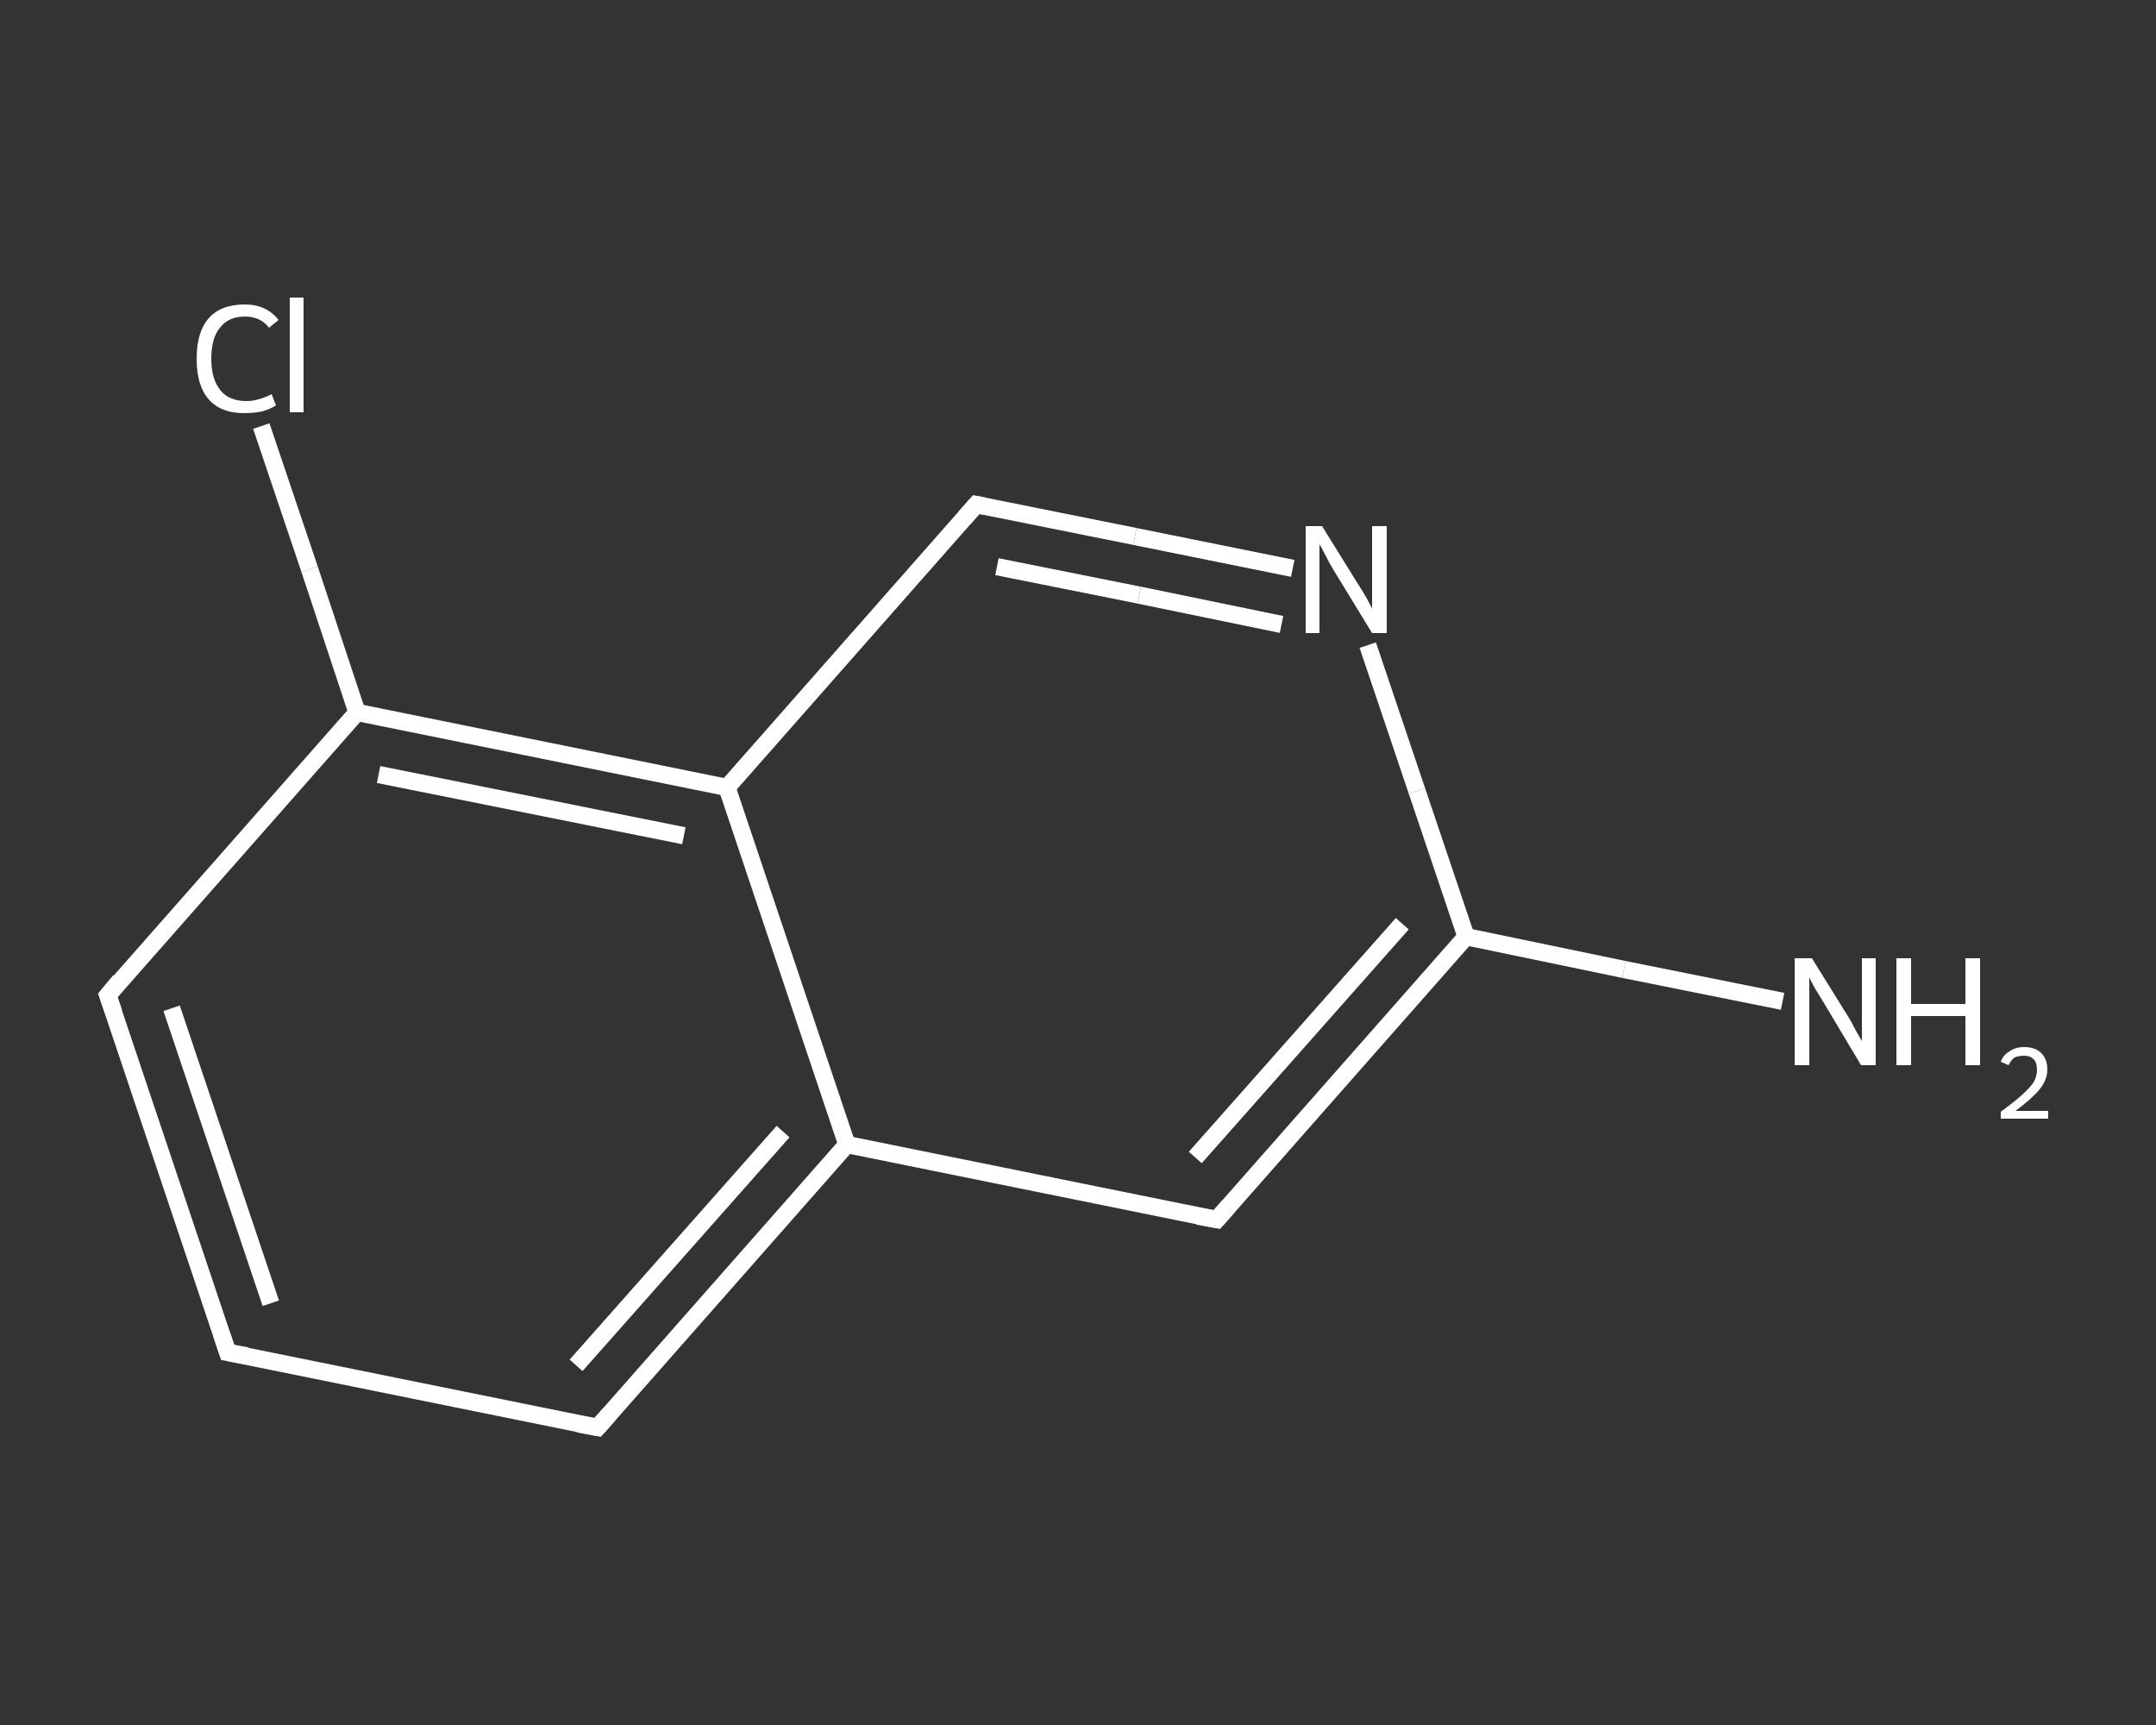 <?xml version='1.0' encoding='iso-8859-1'?>
<svg version='1.1' baseProfile='full'
              xmlns='http://www.w3.org/2000/svg'
                      xmlns:rdkit='http://www.rdkit.org/xml'
                      xmlns:xlink='http://www.w3.org/1999/xlink'
                  xml:space='preserve'
width='250px' height='200px' viewBox='0 0 250 200'>
<rect x="0" y="0" width="250" height="200" fill="#333333" stroke="none"/>
<!-- END OF HEADER -->
<rect style='opacity:1.0;fill:transparent;stroke:none' width='250.0' height='200.0' x='0.0' y='0.0'> </rect>
<path class='bond-0 atom-0 atom-1' d='M 206.7,116.1 L 188.3,112.4' style='fill:none;fill-rule:evenodd;stroke:#FFFFFF;stroke-width:2.0px;stroke-linecap:butt;stroke-linejoin:miter;stroke-opacity:1' />
<path class='bond-0 atom-0 atom-1' d='M 188.3,112.4 L 170.0,108.6' style='fill:none;fill-rule:evenodd;stroke:#FFFFFF;stroke-width:2.0px;stroke-linecap:butt;stroke-linejoin:miter;stroke-opacity:1' />
<path class='bond-1 atom-1 atom-2' d='M 170.0,108.6 L 141.1,141.4' style='fill:none;fill-rule:evenodd;stroke:#FFFFFF;stroke-width:2.0px;stroke-linecap:butt;stroke-linejoin:miter;stroke-opacity:1' />
<path class='bond-1 atom-1 atom-2' d='M 162.6,107.1 L 138.6,134.2' style='fill:none;fill-rule:evenodd;stroke:#FFFFFF;stroke-width:2.0px;stroke-linecap:butt;stroke-linejoin:miter;stroke-opacity:1' />
<path class='bond-2 atom-2 atom-3' d='M 141.1,141.4 L 98.2,132.7' style='fill:none;fill-rule:evenodd;stroke:#FFFFFF;stroke-width:2.0px;stroke-linecap:butt;stroke-linejoin:miter;stroke-opacity:1' />
<path class='bond-3 atom-3 atom-4' d='M 98.2,132.7 L 69.3,165.5' style='fill:none;fill-rule:evenodd;stroke:#FFFFFF;stroke-width:2.0px;stroke-linecap:butt;stroke-linejoin:miter;stroke-opacity:1' />
<path class='bond-3 atom-3 atom-4' d='M 90.8,131.2 L 66.8,158.3' style='fill:none;fill-rule:evenodd;stroke:#FFFFFF;stroke-width:2.0px;stroke-linecap:butt;stroke-linejoin:miter;stroke-opacity:1' />
<path class='bond-4 atom-4 atom-5' d='M 69.3,165.5 L 26.4,156.8' style='fill:none;fill-rule:evenodd;stroke:#FFFFFF;stroke-width:2.0px;stroke-linecap:butt;stroke-linejoin:miter;stroke-opacity:1' />
<path class='bond-5 atom-5 atom-6' d='M 26.4,156.8 L 12.5,115.4' style='fill:none;fill-rule:evenodd;stroke:#FFFFFF;stroke-width:2.0px;stroke-linecap:butt;stroke-linejoin:miter;stroke-opacity:1' />
<path class='bond-5 atom-5 atom-6' d='M 31.4,151.1 L 19.9,116.9' style='fill:none;fill-rule:evenodd;stroke:#FFFFFF;stroke-width:2.0px;stroke-linecap:butt;stroke-linejoin:miter;stroke-opacity:1' />
<path class='bond-6 atom-6 atom-7' d='M 12.5,115.4 L 41.4,82.6' style='fill:none;fill-rule:evenodd;stroke:#FFFFFF;stroke-width:2.0px;stroke-linecap:butt;stroke-linejoin:miter;stroke-opacity:1' />
<path class='bond-7 atom-7 atom-8' d='M 41.4,82.6 L 35.9,66.0' style='fill:none;fill-rule:evenodd;stroke:#FFFFFF;stroke-width:2.0px;stroke-linecap:butt;stroke-linejoin:miter;stroke-opacity:1' />
<path class='bond-7 atom-7 atom-8' d='M 35.9,66.0 L 30.3,49.4' style='fill:none;fill-rule:evenodd;stroke:#FFFFFF;stroke-width:2.0px;stroke-linecap:butt;stroke-linejoin:miter;stroke-opacity:1' />
<path class='bond-8 atom-7 atom-9' d='M 41.4,82.6 L 84.3,91.3' style='fill:none;fill-rule:evenodd;stroke:#FFFFFF;stroke-width:2.0px;stroke-linecap:butt;stroke-linejoin:miter;stroke-opacity:1' />
<path class='bond-8 atom-7 atom-9' d='M 43.9,89.8 L 79.3,96.9' style='fill:none;fill-rule:evenodd;stroke:#FFFFFF;stroke-width:2.0px;stroke-linecap:butt;stroke-linejoin:miter;stroke-opacity:1' />
<path class='bond-9 atom-9 atom-10' d='M 84.3,91.3 L 113.2,58.5' style='fill:none;fill-rule:evenodd;stroke:#FFFFFF;stroke-width:2.0px;stroke-linecap:butt;stroke-linejoin:miter;stroke-opacity:1' />
<path class='bond-10 atom-10 atom-11' d='M 113.2,58.5 L 131.6,62.2' style='fill:none;fill-rule:evenodd;stroke:#FFFFFF;stroke-width:2.0px;stroke-linecap:butt;stroke-linejoin:miter;stroke-opacity:1' />
<path class='bond-10 atom-10 atom-11' d='M 131.6,62.2 L 149.9,65.9' style='fill:none;fill-rule:evenodd;stroke:#FFFFFF;stroke-width:2.0px;stroke-linecap:butt;stroke-linejoin:miter;stroke-opacity:1' />
<path class='bond-10 atom-10 atom-11' d='M 115.6,65.7 L 132.1,69.0' style='fill:none;fill-rule:evenodd;stroke:#FFFFFF;stroke-width:2.0px;stroke-linecap:butt;stroke-linejoin:miter;stroke-opacity:1' />
<path class='bond-10 atom-10 atom-11' d='M 132.1,69.0 L 148.6,72.4' style='fill:none;fill-rule:evenodd;stroke:#FFFFFF;stroke-width:2.0px;stroke-linecap:butt;stroke-linejoin:miter;stroke-opacity:1' />
<path class='bond-11 atom-11 atom-1' d='M 158.6,74.8 L 164.3,91.7' style='fill:none;fill-rule:evenodd;stroke:#FFFFFF;stroke-width:2.0px;stroke-linecap:butt;stroke-linejoin:miter;stroke-opacity:1' />
<path class='bond-11 atom-11 atom-1' d='M 164.3,91.7 L 170.0,108.6' style='fill:none;fill-rule:evenodd;stroke:#FFFFFF;stroke-width:2.0px;stroke-linecap:butt;stroke-linejoin:miter;stroke-opacity:1' />
<path class='bond-12 atom-9 atom-3' d='M 84.3,91.3 L 98.2,132.7' style='fill:none;fill-rule:evenodd;stroke:#FFFFFF;stroke-width:2.0px;stroke-linecap:butt;stroke-linejoin:miter;stroke-opacity:1' />
<path d='M 142.5,139.8 L 141.1,141.4 L 138.9,141.0' style='fill:none;stroke:#FFFFFF;stroke-width:2.0px;stroke-linecap:butt;stroke-linejoin:miter;stroke-opacity:1;' />
<path d='M 70.7,163.9 L 69.3,165.5 L 67.1,165.1' style='fill:none;stroke:#FFFFFF;stroke-width:2.0px;stroke-linecap:butt;stroke-linejoin:miter;stroke-opacity:1;' />
<path d='M 28.6,157.2 L 26.4,156.8 L 25.7,154.7' style='fill:none;stroke:#FFFFFF;stroke-width:2.0px;stroke-linecap:butt;stroke-linejoin:miter;stroke-opacity:1;' />
<path d='M 13.2,117.4 L 12.5,115.4 L 13.9,113.7' style='fill:none;stroke:#FFFFFF;stroke-width:2.0px;stroke-linecap:butt;stroke-linejoin:miter;stroke-opacity:1;' />
<path d='M 111.8,60.1 L 113.2,58.5 L 114.2,58.7' style='fill:none;stroke:#FFFFFF;stroke-width:2.0px;stroke-linecap:butt;stroke-linejoin:miter;stroke-opacity:1;' />
<path class='atom-0' d='M 210.1 111.1
L 214.2 117.7
Q 214.6 118.3, 215.2 119.5
Q 215.9 120.7, 215.9 120.7
L 215.9 111.1
L 217.5 111.1
L 217.5 123.5
L 215.8 123.5
L 211.5 116.3
Q 211.0 115.5, 210.4 114.5
Q 209.9 113.6, 209.8 113.3
L 209.8 123.5
L 208.1 123.5
L 208.1 111.1
L 210.1 111.1
' fill='#FFFFFF'/>
<path class='atom-0' d='M 219.9 111.1
L 221.6 111.1
L 221.6 116.4
L 227.9 116.4
L 227.9 111.1
L 229.6 111.1
L 229.6 123.5
L 227.9 123.5
L 227.9 117.8
L 221.6 117.8
L 221.6 123.5
L 219.9 123.5
L 219.9 111.1
' fill='#FFFFFF'/>
<path class='atom-0' d='M 232.0 123.1
Q 232.3 122.3, 233.0 121.9
Q 233.7 121.4, 234.7 121.4
Q 236.0 121.4, 236.7 122.1
Q 237.4 122.8, 237.4 124.0
Q 237.4 125.2, 236.5 126.3
Q 235.6 127.4, 233.7 128.8
L 237.5 128.8
L 237.5 129.7
L 232.0 129.7
L 232.0 128.9
Q 233.5 127.8, 234.4 127.0
Q 235.3 126.2, 235.8 125.5
Q 236.2 124.8, 236.2 124.0
Q 236.2 123.2, 235.8 122.8
Q 235.4 122.4, 234.7 122.4
Q 234.1 122.4, 233.6 122.6
Q 233.2 122.9, 232.9 123.5
L 232.0 123.1
' fill='#FFFFFF'/>
<path class='atom-8' d='M 22.8 41.6
Q 22.8 38.5, 24.2 36.9
Q 25.6 35.3, 28.4 35.3
Q 30.9 35.3, 32.3 37.1
L 31.2 38.0
Q 30.2 36.7, 28.4 36.7
Q 26.5 36.7, 25.5 38.0
Q 24.5 39.2, 24.5 41.6
Q 24.5 44.0, 25.6 45.3
Q 26.6 46.5, 28.6 46.5
Q 29.9 46.5, 31.5 45.7
L 32.0 47.0
Q 31.4 47.4, 30.4 47.7
Q 29.4 47.9, 28.3 47.9
Q 25.6 47.9, 24.2 46.3
Q 22.8 44.7, 22.8 41.6
' fill='#FFFFFF'/>
<path class='atom-8' d='M 33.6 34.5
L 35.2 34.5
L 35.2 47.8
L 33.6 47.8
L 33.6 34.5
' fill='#FFFFFF'/>
<path class='atom-11' d='M 153.3 61.0
L 157.4 67.6
Q 157.8 68.2, 158.5 69.4
Q 159.1 70.5, 159.1 70.6
L 159.1 61.0
L 160.8 61.0
L 160.8 73.4
L 159.1 73.4
L 154.7 66.2
Q 154.2 65.4, 153.7 64.4
Q 153.2 63.4, 153.0 63.1
L 153.0 73.4
L 151.4 73.4
L 151.4 61.0
L 153.3 61.0
' fill='#FFFFFF'/>
</svg>
